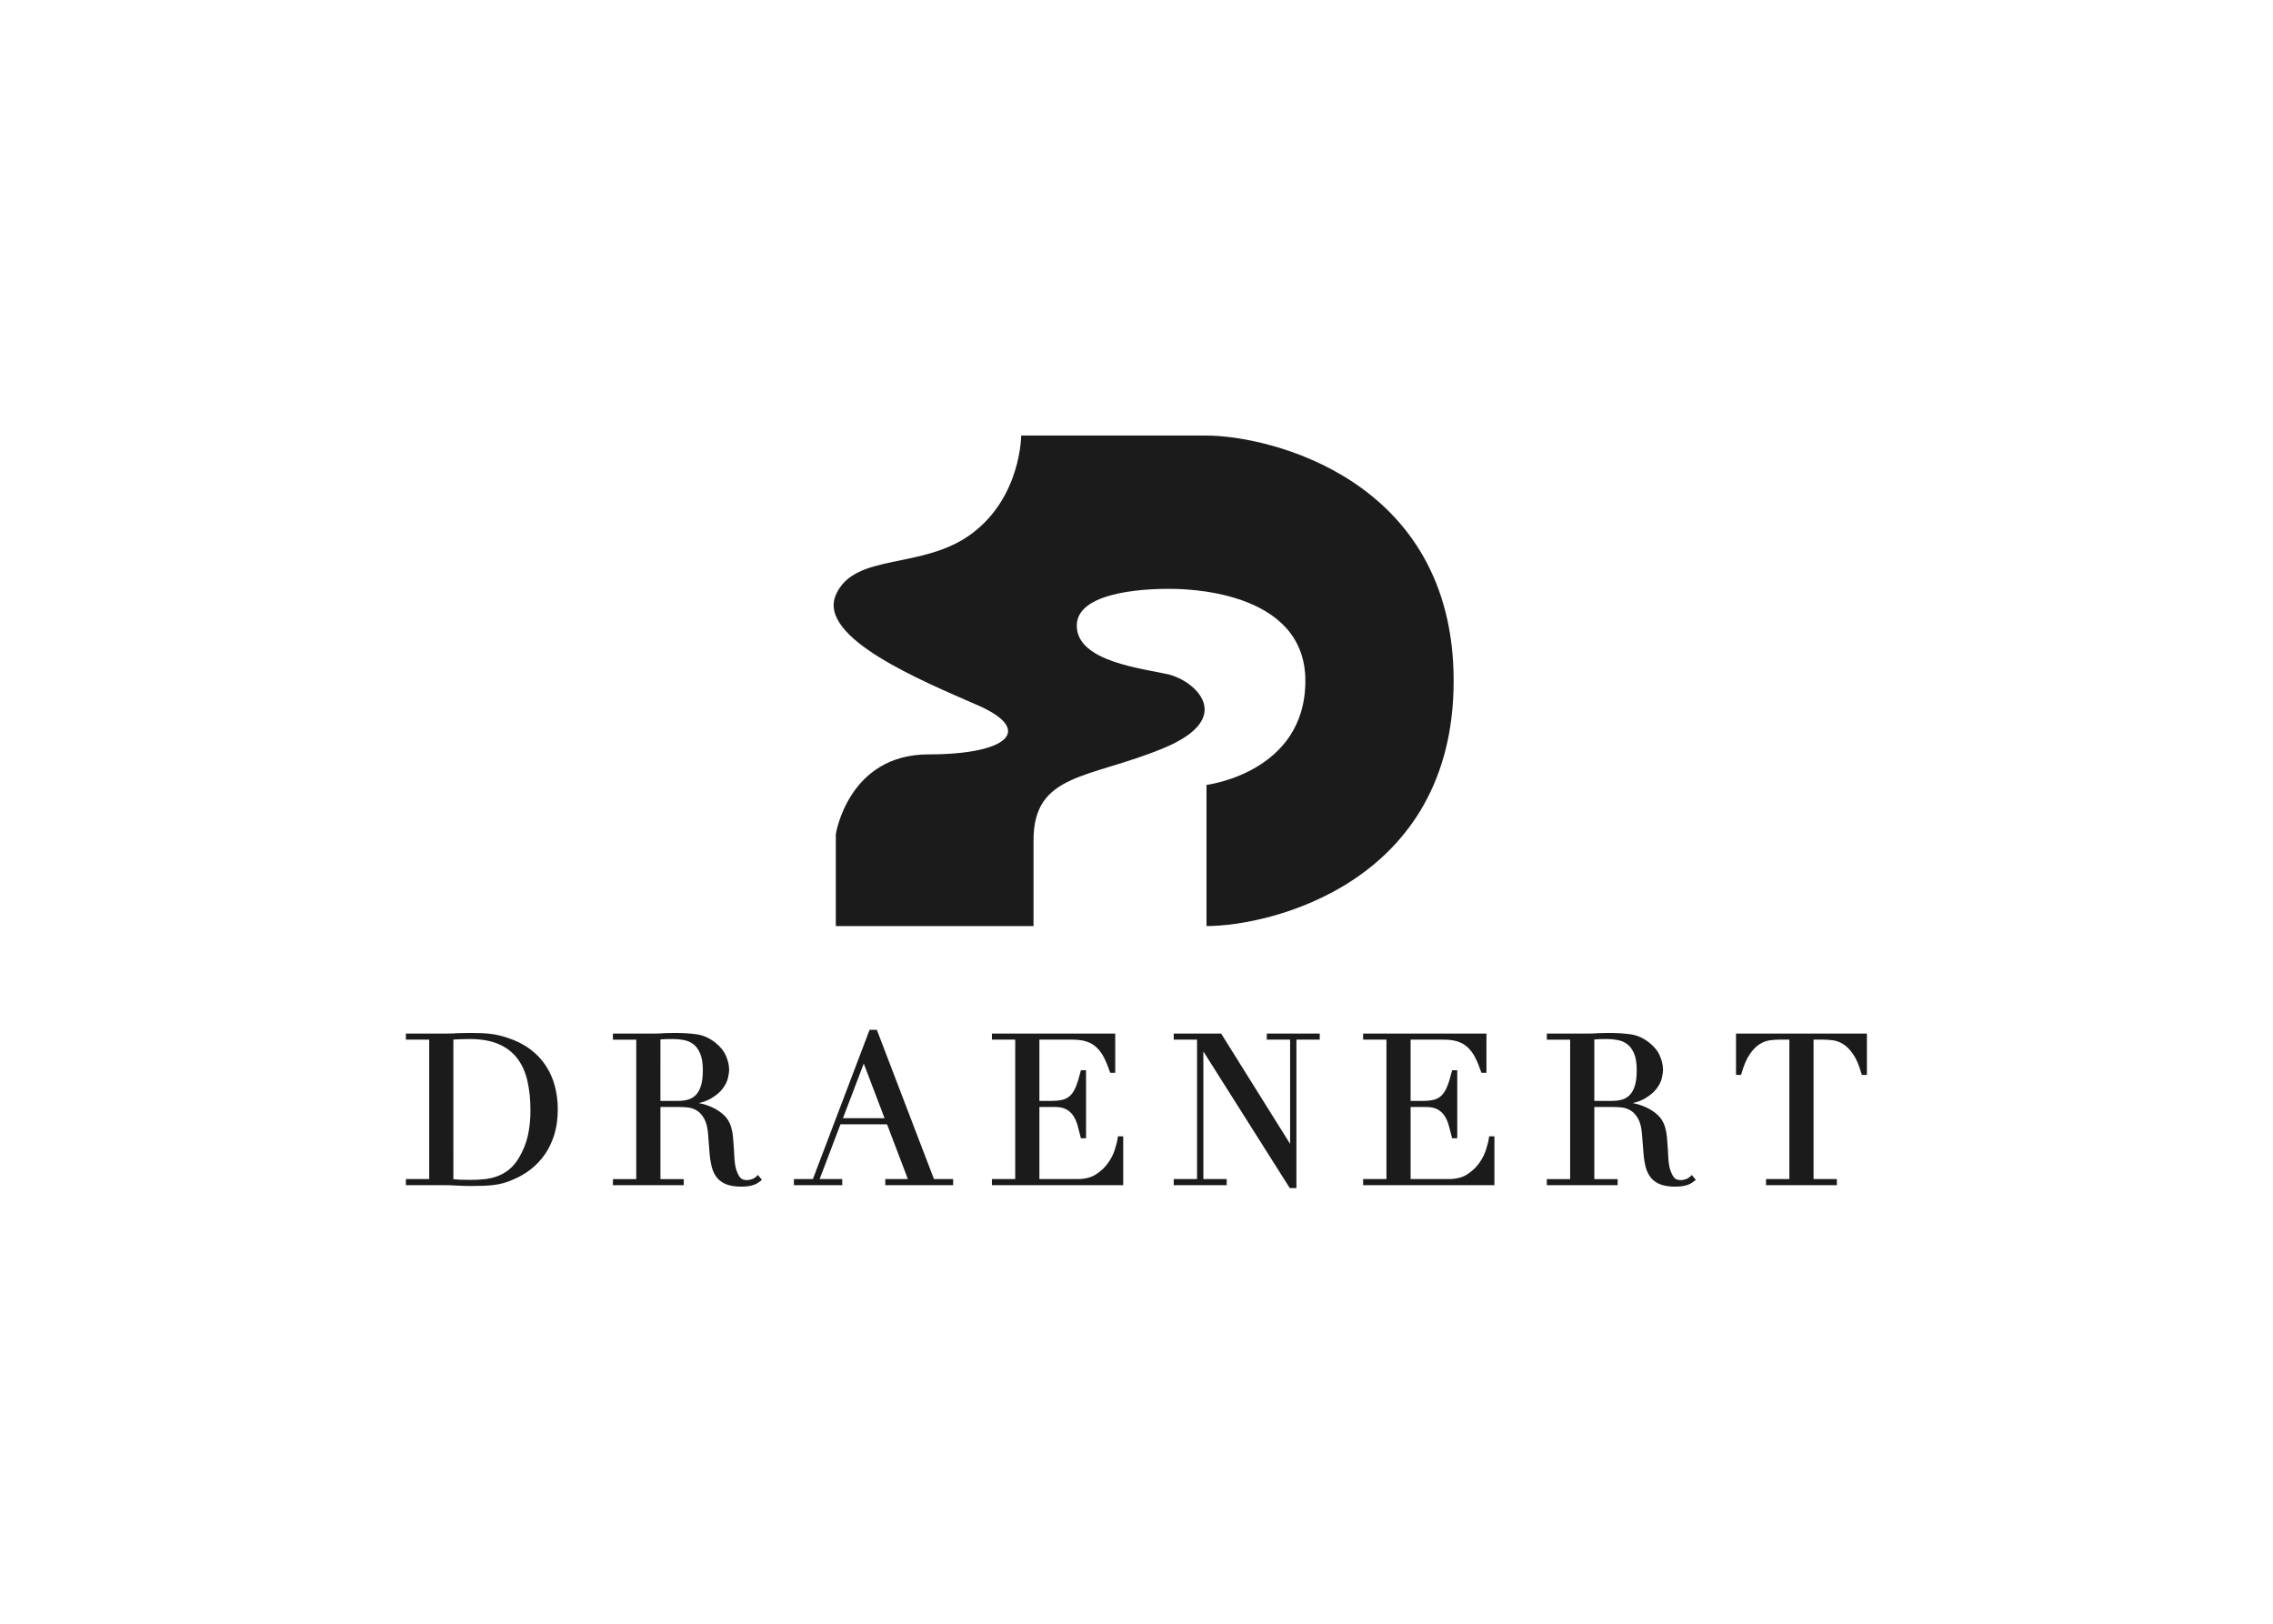 <svg clip-rule="evenodd" fill-rule="evenodd" stroke-linejoin="round" stroke-miterlimit="2" viewBox="0 0 560 400" xmlns="http://www.w3.org/2000/svg"><path d="m35.183 38.679v-7.253s.974-6.285 7.309-6.285c6.334 0 8.312-1.934 3.898-3.868-4.415-1.934-12.669-5.318-11.207-8.703 1.462-3.384 6.821-1.933 10.719-4.834s3.898-7.736 3.898-7.736h14.617c4.873 0 19.49 3.384 19.49 19.339s-14.478 19.34-19.49 19.34v-11.131s7.796-.956 7.796-8.209c0-7.252-9.745-7.252-10.719-7.252-.975 0-7.309 0-7.309 2.901s5.36 3.384 7.309 3.868c1.949.483 5.36 3.384-.487 5.802-5.847 2.417-10.232 1.934-10.232 7.252v6.769zm-33.906 8.477h3.206c.153 0 .306-.003.46-.008.153-.006.306-.014.459-.025h.009c.153 0 .306-.003.459-.008.156-.006.312-.009.469-.009.332 0 .629.006.891.017s.509.03.739.058c.231.028.451.067.66.118.208.05.429.114.664.192.685.222 1.28.521 1.784.898.502.375.916.81 1.239 1.306.322.493.56 1.032.712 1.614.152.581.228 1.189.228 1.824 0 .733-.09 1.395-.271 1.984-.18.587-.428 1.108-.746 1.564-.316.454-.686.846-1.11 1.178-.422.329-.875.594-1.359.796l-.004.001c-.269.122-.525.217-.768.285-.243.067-.492.118-.746.151-.253.034-.531.056-.832.067-.3.011-.644.017-1.032.017-.167 0-.345-.003-.533-.009-.189-.005-.378-.014-.567-.025-.187-.01-.371-.019-.552-.024-.181-.006-.354-.008-.518-.008h-2.941v-.48h1.839v-10.994h-1.839zm3.745 11.486c.158.016.337.028.535.037.247.011.518.016.815.016.371 0 .739-.019 1.105-.056.36-.038.703-.118 1.029-.24.324-.121.627-.295.91-.523.279-.224.532-.522.758-.895.347-.582.588-1.174.723-1.78.135-.609.204-1.276.204-2.003 0-.857-.082-1.634-.246-2.33-.162-.692-.428-1.278-.797-1.761-.367-.48-.855-.854-1.467-1.12-.609-.265-1.369-.4-2.286-.4-.274 0-.523.005-.747.016-.184.009-.363.018-.536.026zm12.582-11.486h3.273c.131 0 .261-.003.392-.008.131-.006.262-.014.393-.025h.01c.131 0 .262-.003.392-.008.135-.006.269-.009.403-.009.656 0 1.236.036 1.741.108.52.075 1.004.29 1.45.641l.001.001c.399.307.688.657.858 1.052.165.385.25.752.25 1.101 0 .179-.033.4-.095.662-.065.279-.207.557-.419.836-.217.285-.527.542-.923.772-.265.154-.584.273-.954.359.031.006.063.012.095.019.314.062.633.167.955.312.327.148.627.344.901.588.285.253.484.577.6.97.069.228.118.486.146.771.028.282.05.571.066.869.017.296.034.58.05.854.016.27.046.492.088.669.063.273.164.518.299.735.117.187.304.287.59.287.127 0 .262-.024.406-.075.136-.049.258-.126.367-.234l.098-.097.087.106.149.181.081.098-.1.079c-.058.046-.124.095-.197.145-.082.056-.182.107-.298.153-.121.048-.265.086-.431.114-.169.029-.373.043-.609.043-.451 0-.835-.056-1.146-.172-.31-.117-.564-.29-.756-.523-.19-.23-.327-.51-.414-.836-.085-.322-.144-.694-.178-1.116l-.116-1.496c-.043-.538-.151-.945-.315-1.229-.169-.294-.362-.501-.577-.63-.223-.133-.452-.212-.686-.237-.251-.027-.468-.041-.65-.041h-1.531v5.685h1.839v.48h-5.585v-.48h1.839v-10.994h-1.839zm3.746 5.309h1.399c.299 0 .568-.037.809-.109.233-.071.432-.194.599-.37.166-.174.299-.415.394-.731.094-.312.144-.716.144-1.213 0-.561-.074-.999-.214-1.323-.142-.33-.324-.57-.539-.73-.222-.164-.47-.271-.744-.322-.285-.054-.568-.08-.847-.08-.197 0-.398.002-.601.008-.152.004-.285.012-.4.025zm10.528 6.165h1.496l4.442-11.69.031-.08h.57l.031.08 4.475 11.69h1.513v.48h-5.352v-.48h1.782l-1.644-4.32h-3.671l-1.644 4.32h1.782v.48h-3.811zm7.149-4.8-1.641-4.308-1.64 4.308zm8.466-6.674h9.725v3.094h-.397l-.028-.086c-.142-.423-.295-.792-.457-1.109-.16-.312-.351-.575-.572-.789-.218-.211-.478-.369-.782-.473-.304-.103-.676-.157-1.119-.157h-2.625v4.829h.952c.357 0 .656-.032.896-.094.233-.061.432-.173.598-.338.167-.166.313-.397.436-.698.124-.305.246-.701.367-1.191l.024-.095h.405v5.362h-.406l-.023-.095c-.077-.317-.157-.622-.239-.917-.08-.285-.191-.536-.333-.754-.137-.213-.32-.382-.551-.51-.224-.123-.525-.19-.909-.19h-1.217v5.685h3.006c.59 0 1.07-.125 1.449-.367.39-.25.707-.546.951-.888.247-.346.428-.705.546-1.075.12-.38.195-.69.227-.932l.014-.108h.417v3.85h-10.355v-.48h1.838v-10.994h-1.838zm14.339 0h3.739l.037.058 5.402 8.643v-8.221h-1.839v-.48h4.176v.48h-1.839v11.704h-.525l-6.814-10.776v10.066h1.839v.48h-4.176v-.48h1.839v-10.994h-1.839zm14.936 0h9.726v3.094h-.397l-.029-.086c-.142-.423-.294-.792-.457-1.109-.16-.312-.351-.575-.572-.789-.218-.211-.478-.369-.782-.473-.303-.103-.675-.157-1.119-.157h-2.625v4.829h.952c.358 0 .656-.032.897-.094.233-.061.431-.173.597-.338.167-.166.314-.397.436-.698.124-.305.247-.701.367-1.191l.024-.095h.405v5.362h-.405l-.024-.095c-.077-.317-.156-.622-.239-.917-.08-.285-.191-.536-.332-.754-.138-.213-.321-.382-.552-.51-.224-.123-.524-.19-.909-.19h-1.217v5.685h3.006c.59 0 1.071-.125 1.449-.367.391-.25.707-.546.951-.888.247-.346.429-.705.546-1.075.12-.38.195-.69.227-.932l.014-.108h.417v3.85h-10.355v-.48h1.839v-10.994h-1.839zm14.488 0h3.273c.131 0 .262-.003.392-.008.131-.006.262-.014.393-.025h.01c.131 0 .262-.003.393-.008.134-.006.268-.009.402-.009.656 0 1.237.036 1.741.108.52.075 1.004.29 1.45.641l.001.001c.4.307.688.657.858 1.052.165.385.25.752.25 1.101 0 .179-.033.4-.094.662-.066.279-.208.557-.42.836-.217.285-.527.542-.923.772-.265.154-.584.273-.954.359.031.006.063.012.095.019.314.062.633.167.955.312.327.148.627.344.902.588.284.253.482.577.6.97.069.228.117.486.145.771.028.282.05.571.067.869.016.296.033.58.049.854.017.27.046.492.088.669.064.273.164.518.299.735.117.187.304.287.59.287.128 0 .263-.024.406-.075.136-.049.259-.126.367-.234l.098-.097.087.106.149.181.081.098-.1.079c-.058.046-.123.095-.197.145-.082.056-.182.107-.298.153-.121.048-.265.086-.431.114-.169.029-.373.043-.609.043-.451 0-.834-.056-1.146-.172-.31-.117-.564-.29-.756-.523-.19-.23-.327-.51-.414-.836-.085-.322-.144-.694-.178-1.116l-.116-1.496c-.043-.538-.151-.945-.315-1.229-.169-.294-.362-.501-.577-.63-.223-.133-.452-.212-.686-.237-.251-.027-.467-.041-.649-.041h-1.532v5.685h1.839v.48h-5.585v-.48h1.839v-10.994h-1.839zm3.746 5.309h1.399c.299 0 .568-.037.809-.109.233-.071.432-.194.6-.37.165-.174.298-.415.393-.731.095-.312.144-.716.144-1.213 0-.561-.074-.999-.214-1.323-.142-.33-.323-.57-.539-.73-.222-.164-.47-.271-.744-.322-.285-.054-.567-.08-.847-.08-.197 0-.398.002-.601.008-.152.004-.285.012-.4.025zm11.174-5.309h10.322v3.258h-.402l-.026-.091c-.185-.662-.404-1.171-.653-1.533-.254-.369-.513-.632-.775-.795-.27-.168-.532-.267-.788-.303-.272-.038-.514-.056-.728-.056h-.836v10.994h1.839v.48h-5.584v-.48h1.839v-10.994h-.836c-.214 0-.457.018-.729.056-.255.036-.518.135-.787.303-.263.163-.522.426-.775.795-.249.362-.468.871-.654 1.533l-.025.091h-.402z" fill="#1b1b1c" transform="matrix(3.124 0 0 3.124 96.01 107.298)"/></svg>